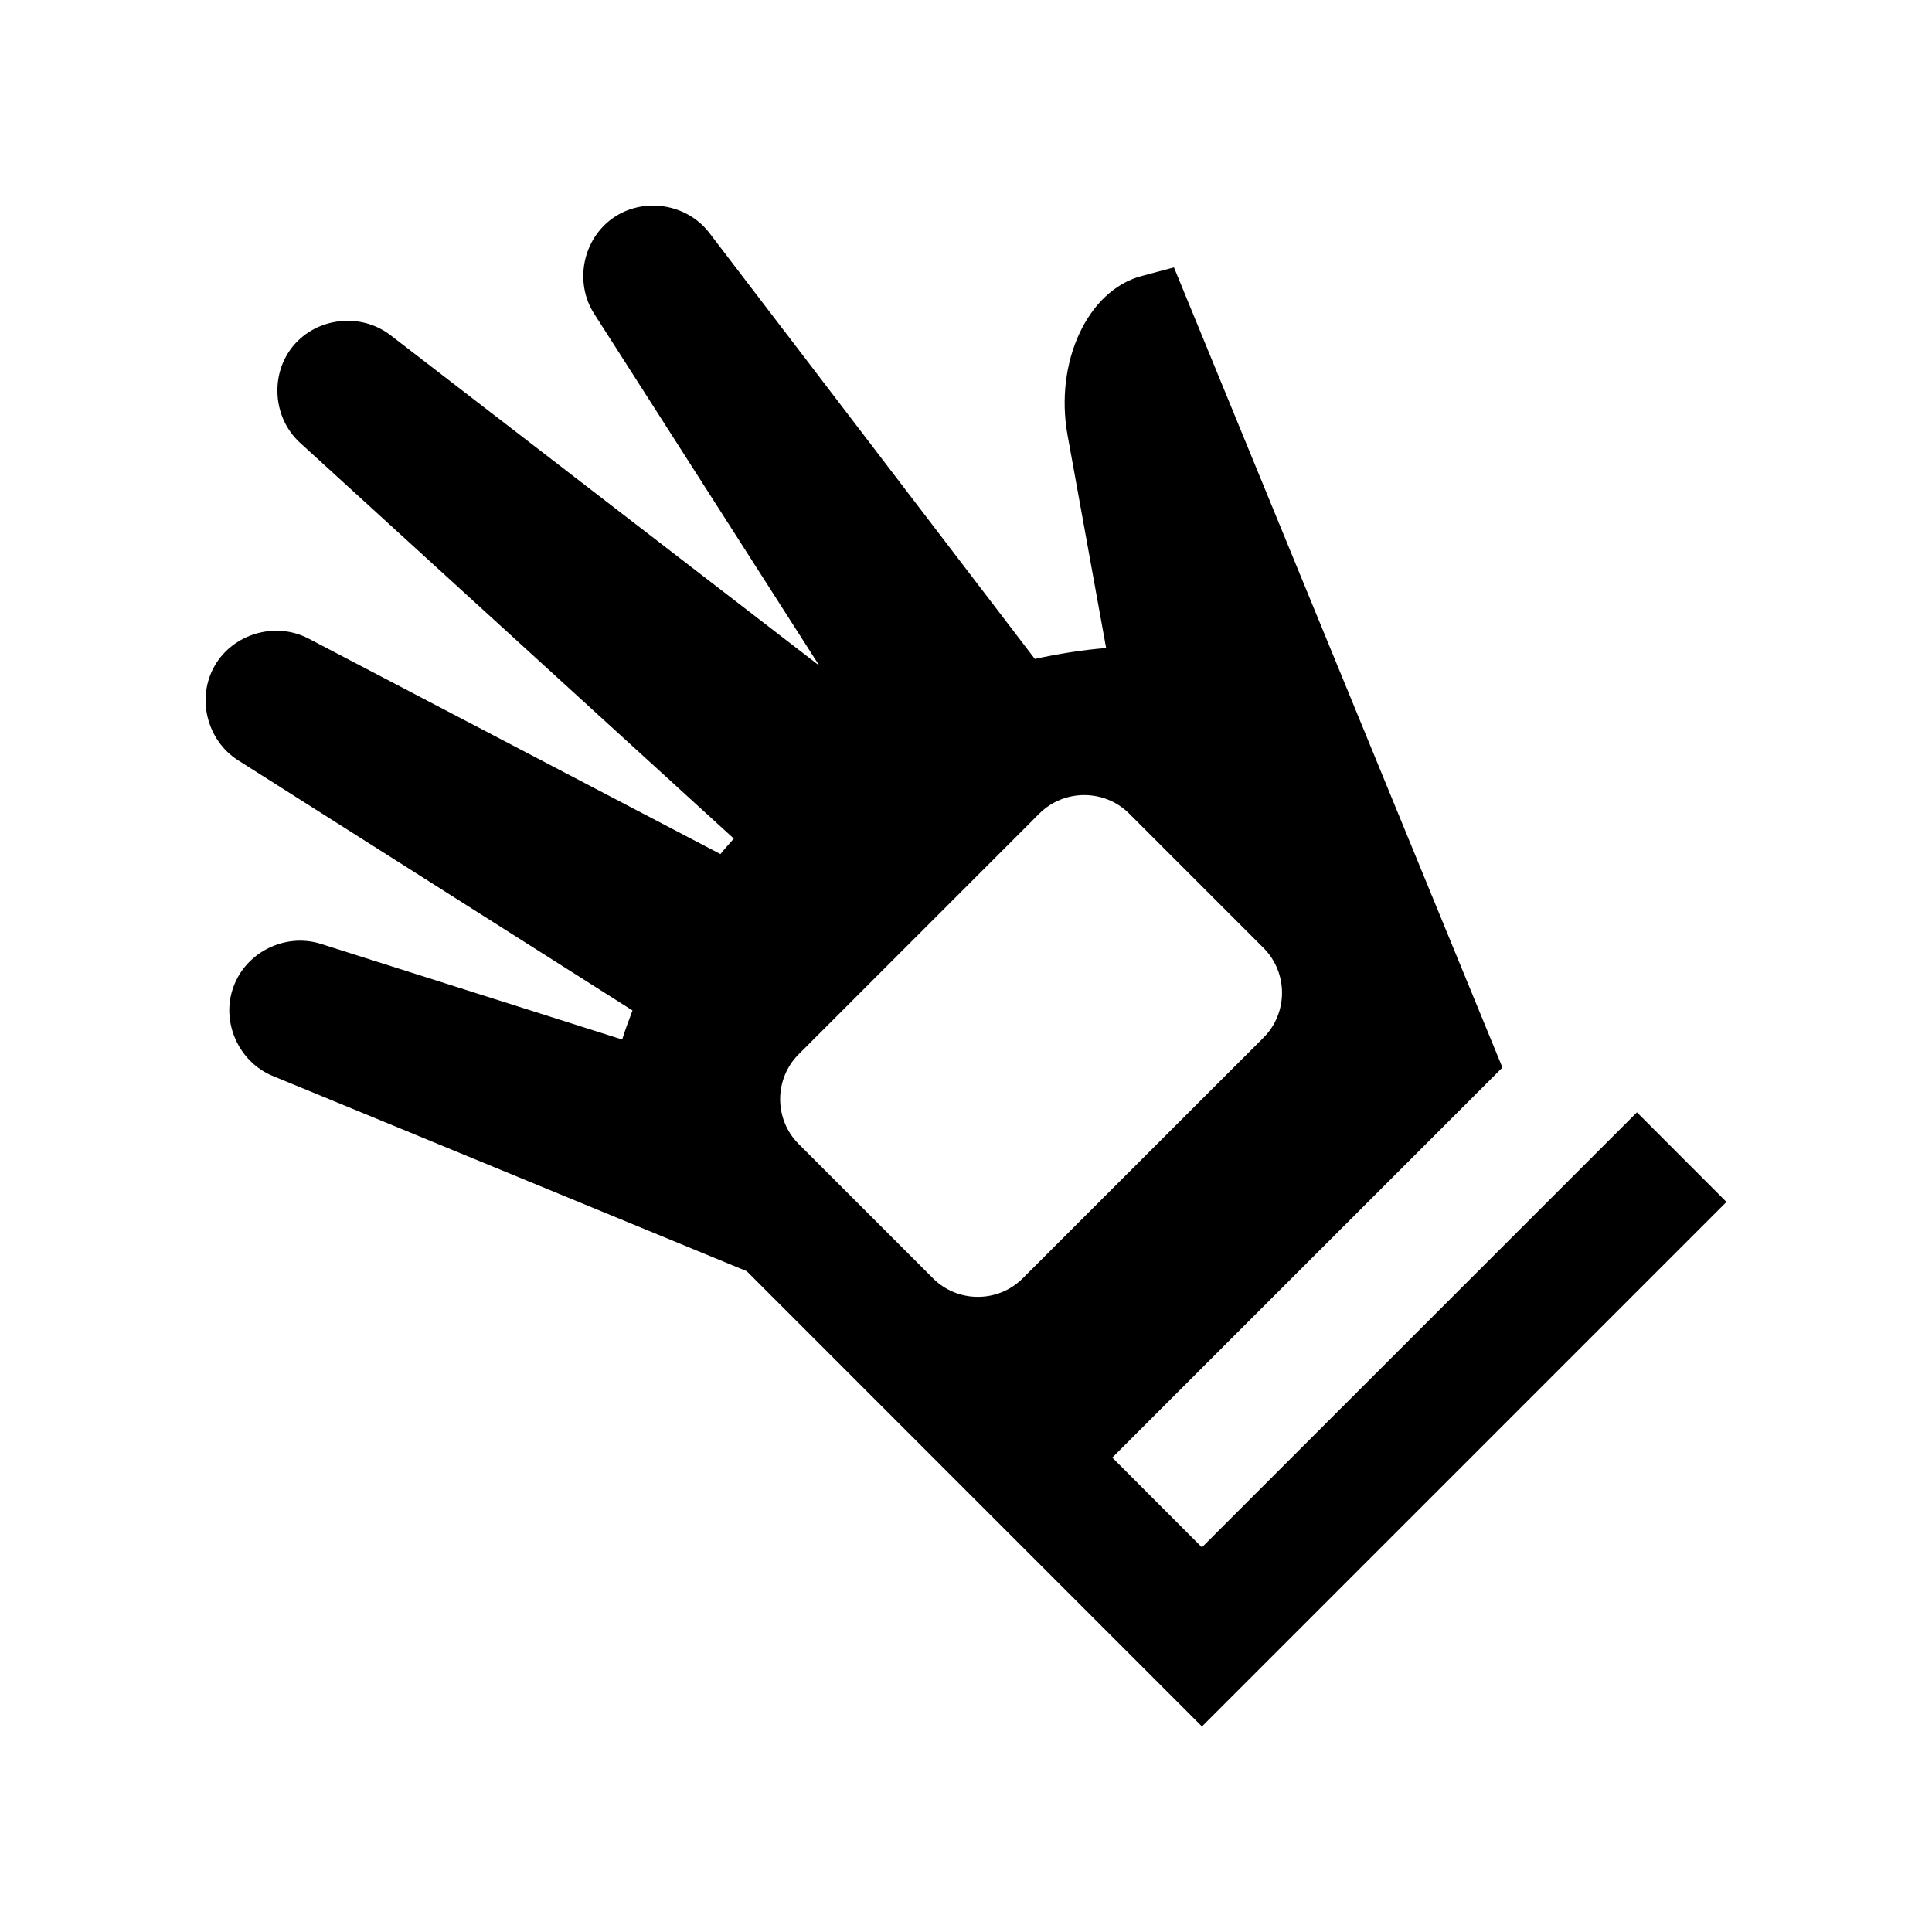 <?xml version="1.0" encoding="UTF-8"?>
<!-- Uploaded to: ICON Repo, www.iconrepo.com, Generator: ICON Repo Mixer Tools -->
<svg fill="#000000" width="800px" height="800px" version="1.1" viewBox="144 144 512 512" xmlns="http://www.w3.org/2000/svg">
 <path d="m577.81 438.78-115.29 115.28-23.75-23.785 103.39-103.37-87.047-212.04c-2.719 0.719-5.606 1.484-8.66 2.309-14.234 3.824-23.023 22.766-19.547 42.113l10.23 56.445c-6.43 0.523-12.695 1.547-18.895 2.887l-86.285-112.93c-5.984-7.773-17.445-9.547-25.504-3.914-8.055 5.656-10.297 17.035-5.019 25.332l59.68 93.285-113.66-87.59c-7.809-5.984-19.336-4.742-25.684 2.785-6.297 7.527-5.512 19.125 1.738 25.75l114.96 104.9c-1.199 1.367-2.414 2.695-3.543 4.102l-109.22-57.148c-8.727-4.516-19.859-1.301-24.797 7.215-4.906 8.508-2.117 19.801 6.184 25.074l104.53 66.297c-0.934 2.559-1.949 5.09-2.734 7.703l-79.879-25.355c-9.383-2.953-19.801 2.152-23.145 11.422-3.375 9.18 1.316 19.828 10.398 23.578l125.62 51.742 120.65 120.66 139-139zm-186.54 44-35.629-35.621c-6.523-6.535-6.523-17.211 0-23.754l63.812-63.816c6.559-6.516 17.25-6.516 23.781 0.012l35.621 35.621c6.523 6.535 6.523 17.219 0 23.754l-63.836 63.805c-6.527 6.531-17.223 6.531-23.75 0z"/>
</svg>